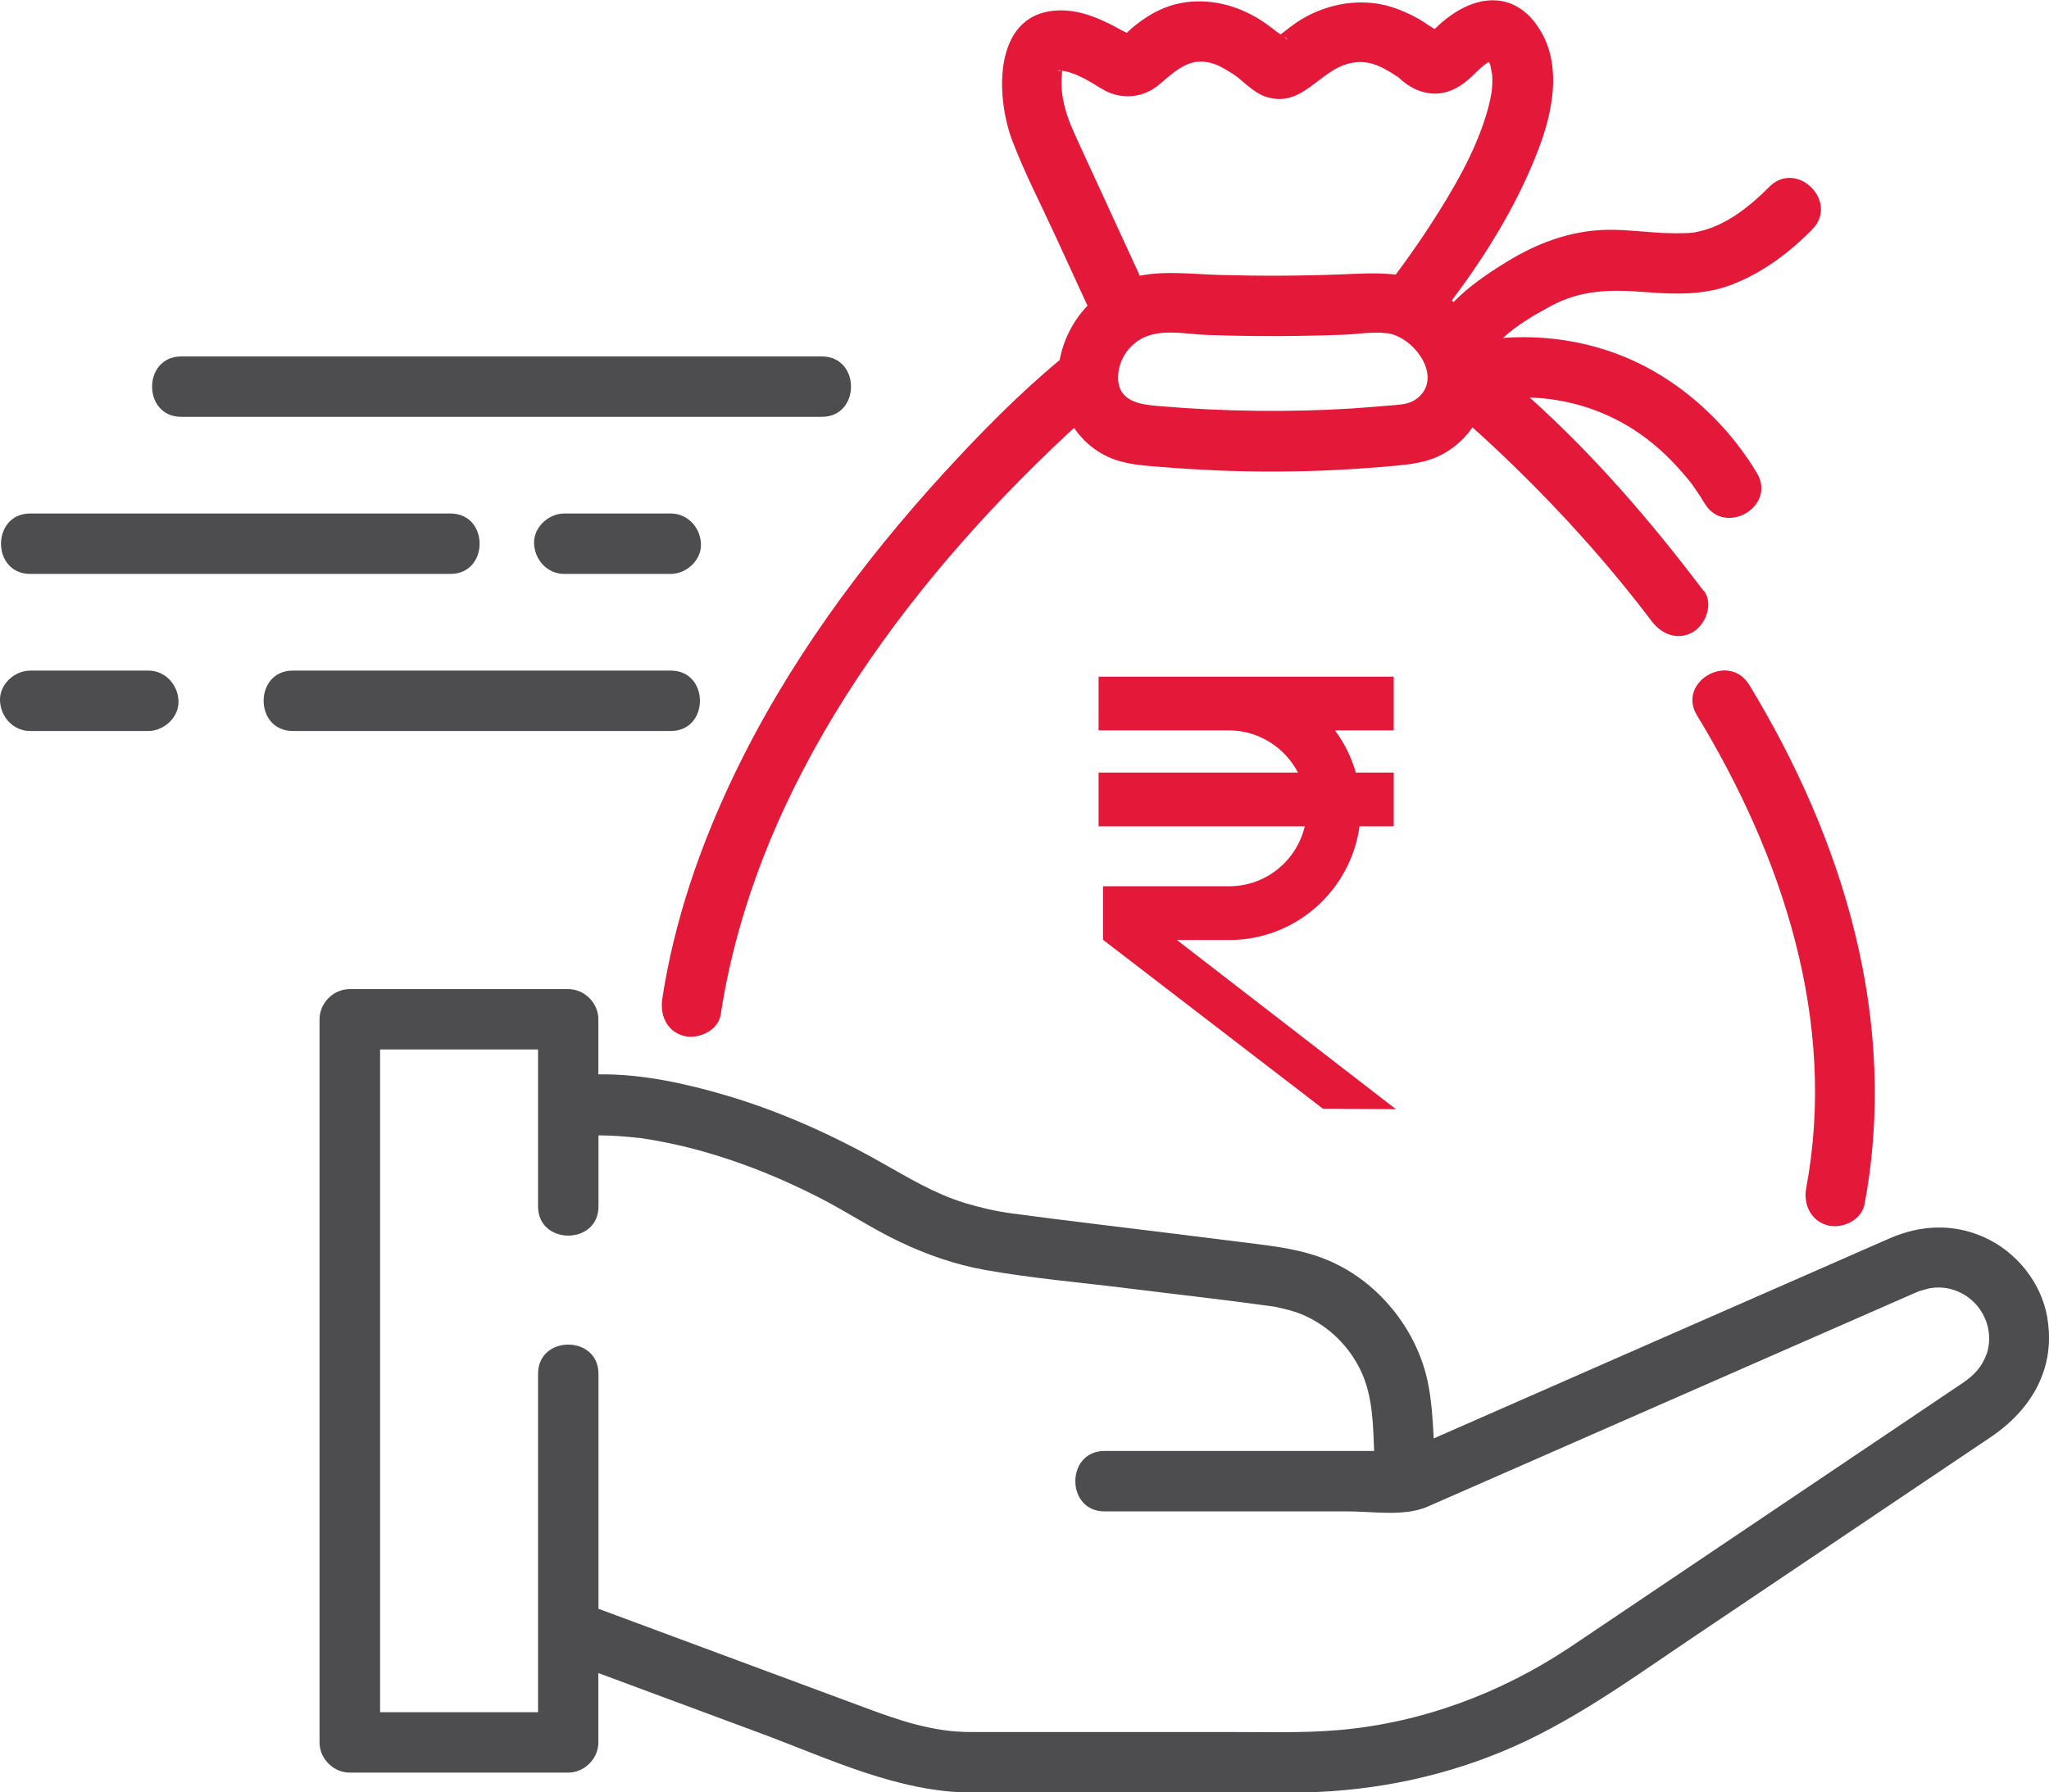 <?xml version="1.0" encoding="UTF-8"?>
<svg xmlns="http://www.w3.org/2000/svg" id="Layer_2" viewBox="0 0 169.54 148.34">
  <defs>
    <style>.cls-1{fill:#e41838;}.cls-2{fill:#4d4d4f;}</style>
  </defs>
  <g id="Layer_1-2">
    <g>
      <path class="cls-1" d="M144.73,56.68c-1.67-2.75-5.99-.24-4.32,2.52,7.1,11.69,11.62,25.37,9.04,39.13-.25,1.33,.37,2.7,1.75,3.08,1.22,.33,2.83-.41,3.08-1.75,2.83-15.13-1.7-30.07-9.55-42.99Z"></path>
      <path class="cls-1" d="M140.93,48.87c-4.27-5.66-9.03-11.19-14.36-15.97,2.97,.09,5.93,.95,8.55,2.62,1.53,.98,2.92,2.22,4.2,3.73,.11,.13,.23,.27,.34,.4,.03,.03,.17,.22,.25,.31,.05,.06,.09,.13,.11,.15,.09,.13,.19,.26,.28,.4,.26,.38,.51,.76,.75,1.16,1.66,2.76,5.98,.24,4.32-2.52-1.96-3.27-4.73-6.11-7.98-8.1-3.92-2.41-8.5-3.42-13.03-3.08,1.14-1.06,2.57-1.88,3.88-2.6,2.6-1.42,5.08-1.42,7.96-1.19,2.35,.18,4.76,.26,7.01-.59,2.59-.98,4.79-2.63,6.73-4.59,2.27-2.29-1.26-5.82-3.54-3.54-1.6,1.61-3.46,3.09-5.59,3.64-.21,.05-.41,.1-.62,.14h0c-.08,0-.19,.02-.37,.04-.75,.04-1.5,.03-2.26,0-1.51-.08-3.01-.28-4.52-.26-3.06,.04-5.87,1.1-8.45,2.7-1.51,.93-3.06,1.98-4.32,3.28-.05-.05-.09-.09-.14-.14,2.89-3.84,5.45-8.02,7.16-12.49,1.14-2.98,1.92-6.66,.3-9.61-.63-1.15-1.62-2.2-2.91-2.57-2.22-.64-4.39,.67-5.93,2.17l-.04,.04c-.21-.13-.41-.24-.54-.33-.83-.59-1.74-1.03-2.7-1.38-2.41-.87-5.07-.53-7.31,.64-.67,.35-1.28,.8-1.87,1.27-.09,.07-.21,.16-.33,.25-.13-.09-.25-.17-.31-.21-.51-.41-1.04-.8-1.6-1.14-2.03-1.2-4.41-1.73-6.73-1.16-1.37,.33-2.6,1.09-3.67,1.99-.03,.03-.22,.2-.42,.39-.19-.1-.4-.19-.51-.26-1.46-.82-3.13-1.58-4.84-1.6-5.72-.07-5.57,6.98-4.11,10.81,1.03,2.7,2.39,5.31,3.59,7.93,.87,1.9,1.75,3.8,2.62,5.7-1.18,1.24-1.99,2.81-2.3,4.5-3.42,2.84-6.57,6.06-9.56,9.32-6.86,7.5-12.99,15.85-17.39,25.04-2.81,5.86-4.94,12.05-5.93,18.49-.2,1.33,.34,2.69,1.75,3.08,1.18,.33,2.87-.4,3.08-1.75,2.88-18.82,15.08-35.35,28.69-48.06,.18-.17,.37-.33,.55-.5,.7,1.01,1.64,1.86,2.83,2.4,1.41,.64,2.92,.71,4.44,.83,1.54,.13,3.09,.22,4.64,.29,3.3,.13,6.62,.12,9.92-.05,1.54-.08,3.08-.19,4.62-.33,1.49-.14,2.87-.29,4.19-1.05,.99-.57,1.76-1.31,2.32-2.14,1.17,1.04,2.32,2.12,3.44,3.21,4.1,3.98,7.94,8.27,11.39,12.83,.81,1.08,2.16,1.64,3.42,.9,1.06-.62,1.72-2.34,.9-3.42ZM123.48,4.98h-.01c.13-.06,.22-.1,.01,0Zm-.65-.32s-.08-.06-.08-.06c.01,0,.05,.02,.08,.06Zm-16.29-1.29c-.02-.09-.13-.2-.27-.31,.12,.02,.22,.11,.27,.31Zm-18.95,2.45s.05,0,.08,0h.02c.39,.12-.4,.01-.1,0Zm.46,2.84c-.14-.6-.21-1.16-.22-1.77,0-.38,.05-.93,.05-.95,0-.02,0-.05,0-.08,.13,.02,.4,.06,.53,.1,.1,.03,.54,.19,.61,.21,.27,.12,.53,.25,.79,.38,.55,.29,1.06,.65,1.6,.94,1.47,.78,3.23,.6,4.5-.49,1.64-1.4,2.71-2.36,4.64-1.68,.41,.14,1.42,.74,1.78,1.02,.6,.46,1.49,1.39,2.47,1.69,2.98,.91,4.32-2.2,6.89-2.79,1.47-.34,2.55,.2,3.83,1.04,.04,.03,.07,.04,.1,.06h.02c.13,.12,.25,.23,.38,.34,.63,.51,1.22,.84,2.02,1,1.59,.3,2.82-.44,3.91-1.51,.38-.37,.72-.72,1.16-1l.06-.04s.02,.03,.03,.05c.04,.05,.07,.09,.09,.11,0,.04,.02,.1,.04,.19,.04,.16,.11,.61,.13,.64,.02,.25,.03,.5,.02,.75,0,.11-.04,.56-.05,.7-.03,.15-.12,.62-.14,.74-.08,.37-.18,.74-.29,1.11-.93,3.12-2.67,6.15-4.62,9.16-.73,1.13-1.5,2.24-2.29,3.33-.2,.28-.41,.55-.61,.82-1.45-.18-2.96-.08-4.5-.02-3.33,.13-6.66,.14-9.98,.05-2.23-.06-4.53-.37-6.69,.06-1.71-3.72-3.42-7.43-5.13-11.15-.45-.98-.88-1.95-1.13-3.01Zm29.17,24.34c-.51,.39-1.1,.47-1.72,.52-1.23,.1-2.46,.21-3.7,.29-2.59,.16-5.18,.22-7.78,.19-2.71-.03-5.42-.16-8.12-.39-1.61-.14-3.32-.36-3.39-2.3,0-1.3,.66-2.47,1.75-3.17,1.59-1.01,3.77-.49,5.58-.42,2.55,.09,5.1,.12,7.65,.08,1.24-.02,2.49-.05,3.73-.1,1.16-.05,2.41-.27,3.56-.12,2.21,.28,4.72,3.65,2.45,5.42Z"></path>
      <path class="cls-1" d="M87.69,5.83h0s0,.01-.02,.02c0,0,.01-.01,.02-.02Z"></path>
      <path class="cls-1" d="M101.71,77.8c5.5,0,10.05-4.1,10.78-9.41h2.83v-4.45h-3.14c-.36-1.28-.95-2.45-1.72-3.49h4.86v-4.45h-24.42v4.45h10.81c2.48,.01,4.61,1.44,5.69,3.49h-16.5v4.45h17.06c-.67,2.84-3.21,4.96-6.25,4.96h-10.44v4.45h.02l18.17,13.96,6.04,.04-18.12-14h4.33Z"></path>
    </g>
    <g>
      <path class="cls-2" d="M169.4,109.05c-.5-2.93-2.59-5.49-5.29-6.68-2.55-1.12-5.21-.98-7.73,.11-1.37,.59-2.73,1.2-4.1,1.8-11.22,4.92-22.44,9.84-33.65,14.77-.08-1.58-.18-3.18-.5-4.71-.87-4.08-3.71-7.78-7.44-9.66-2.11-1.07-4.31-1.42-6.62-1.71-2.29-.29-4.58-.57-6.88-.86-4.48-.56-8.98-1.08-13.45-1.68-1.33-.18-2.64-.48-3.92-.87-2.51-.77-4.66-2.09-6.94-3.37-4.02-2.27-8.29-4.19-12.73-5.51-3.31-.98-7.04-1.82-10.64-1.76v-4.56c0-1.35-1.15-2.5-2.5-2.5H28.94c-1.35,0-2.5,1.15-2.5,2.5v59.85c0,1.35,1.15,2.5,2.5,2.5h18.07c1.35,0,2.5-1.15,2.5-2.5v-5.74c4.49,1.67,8.98,3.33,13.47,5,5.6,2.08,11.34,4.87,17.42,4.89,6.43,.02,12.86,0,19.3,0,2.4,0,4.79,0,7.19,0,5.92,0,11.82-1.1,17.3-3.35,5.78-2.37,10.78-6.06,15.93-9.52,6.26-4.21,12.51-8.42,18.77-12.63,1.94-1.31,3.89-2.62,5.83-3.92,3.37-2.27,5.39-5.69,4.68-9.86Zm-5.05,3.06c-.35,1.03-1.06,1.75-1.95,2.35-2.18,1.47-4.36,2.94-6.55,4.41-6.92,4.66-13.85,9.32-20.77,13.98-1.71,1.15-3.42,2.31-5.14,3.46-5.72,3.82-12.31,6.29-19.18,6.88-2.93,.25-5.9,.16-8.83,.16h-12.89c-2.92,0-5.84,0-8.75,0-3.09,0-5.82-.94-8.65-1.99-7.24-2.69-14.48-5.37-21.72-8.06l-.4-.15v-19.45c0-3.22-5-3.22-5,0v28.01h-13.07v-54.85h13.07v12.99c0,3.22,5,3.22,5,0v-5.88c.07,0,.14,0,.21,0,1.02,.01,2.03,.09,3.05,.2,.14,.01,.2,.02,.23,.02,.03,0,.1,.02,.24,.04,.32,.05,.65,.1,.97,.16,.76,.14,1.51,.29,2.26,.47,3.92,.94,7.68,2.41,11.27,4.24,2.26,1.15,4.37,2.57,6.66,3.66,2.26,1.08,4.64,1.91,7.11,2.35,4,.71,8.1,1.05,12.14,1.56,3.92,.49,7.84,.92,11.75,1.47l.16,.03c.56,.12,1.11,.25,1.66,.43,.85,.29,1.66,.73,2.38,1.25,1.44,1.04,2.6,2.54,3.24,4.19,.73,1.88,.77,4.01,.85,6.05h-22.31c-3.22,0-3.22,5,0,5h20.16c2.01,0,4.64,.44,6.54-.38,1.81-.79,3.62-1.59,5.43-2.38,7.63-3.35,15.25-6.69,22.88-10.04,3.17-1.39,6.34-2.78,9.51-4.17,.85-.37,1.71-.75,2.56-1.12,.11-.05,.22-.1,.33-.14-.02,.02,.56-.17,.78-.22,.6-.12,1.21-.11,1.8,.04,2.43,.62,3.76,3.15,2.99,5.43Z"></path>
      <path class="cls-2" d="M15,34.5h53c3.22,0,3.22-5,0-5H15c-3.22,0-3.22,5,0,5Z"></path>
      <path class="cls-2" d="M47.78,42.5h-1.09c-1.31,0-2.56,1.15-2.5,2.5,.06,1.35,1.1,2.5,2.5,2.5h8.81c1.31,0,2.56-1.15,2.5-2.5-.06-1.35-1.1-2.5-2.5-2.5h-7.72Z"></path>
      <path class="cls-2" d="M2.5,47.5H37.27c3.22,0,3.22-5,0-5H2.5c-3.22,0-3.22,5,0,5Z"></path>
      <path class="cls-2" d="M55.5,60.5c3.22,0,3.22-5,0-5H24.23c-3.22,0-3.22,5,0,5h31.28Z"></path>
      <path class="cls-2" d="M12.27,55.5H2.5C1.19,55.5-.06,56.65,0,58c.06,1.35,1.1,2.5,2.5,2.5H12.27c1.31,0,2.56-1.15,2.5-2.5-.06-1.35-1.1-2.5-2.5-2.5Z"></path>
    </g>
  </g>
</svg>
